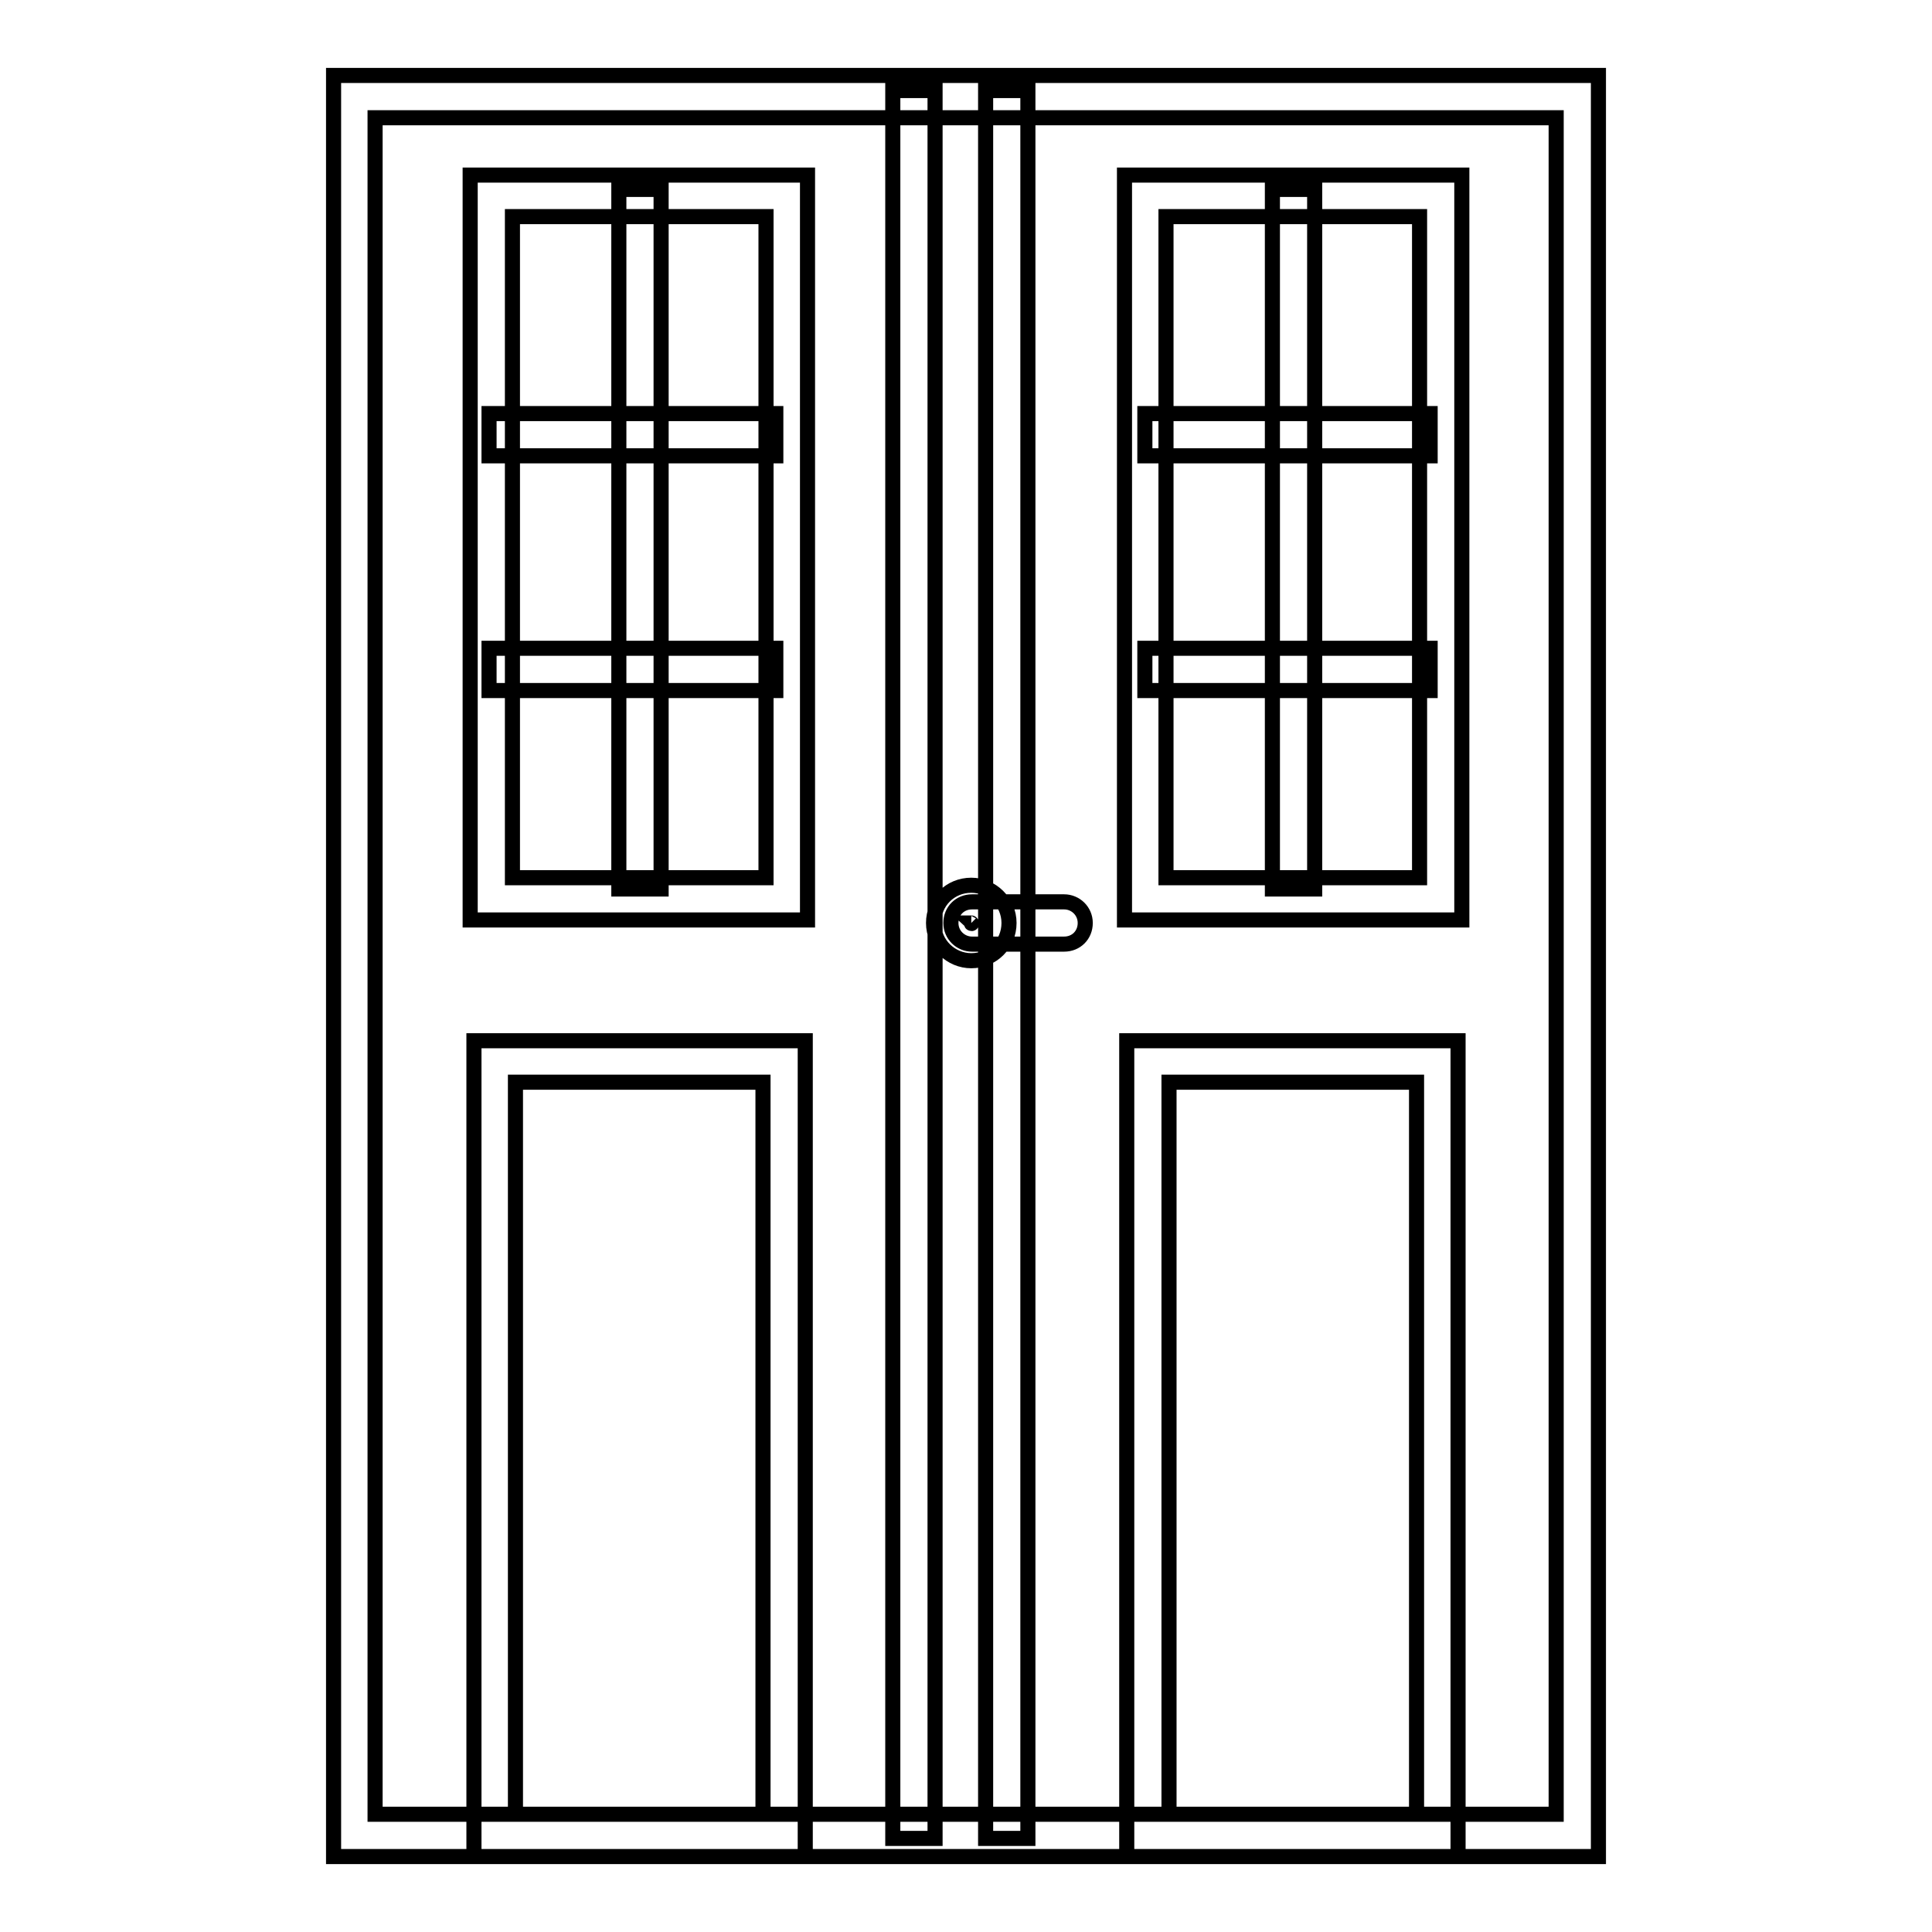 <?xml version="1.0" encoding="utf-8"?>
<!-- Svg Vector Icons : http://www.onlinewebfonts.com/icon -->
<!DOCTYPE svg PUBLIC "-//W3C//DTD SVG 1.1//EN" "http://www.w3.org/Graphics/SVG/1.1/DTD/svg11.dtd">
<svg version="1.1" xmlns="http://www.w3.org/2000/svg" xmlns:xlink="http://www.w3.org/1999/xlink" x="0px" y="0px" viewBox="0 0 256 256" enable-background="new 0 0 256 256" xml:space="preserve">
<g> <path stroke-width="2" fill-opacity="0" stroke="#000000"  d="M211.8,246H44.2V10h167.6V246z M49.7,240.4h156.5V15.6H49.7V240.4z M118.3,12h5.6v231.6h-5.6V12z M130.6,12 h5.6v231.6h-5.6V12z M141,125.1h-12.2c-1.5,0-2.8-1.2-2.8-2.8s1.2-2.8,2.8-2.8H141c1.5,0,2.8,1.2,2.8,2.8S142.6,125.1,141,125.1z  M128.7,127.3c-2.7,0-5-2.2-5-5s2.2-5,5-5c2.7,0,5,2.2,5,5S131.5,127.3,128.7,127.3z M128.7,122.3 C128.7,122.3,128.7,122.3,128.7,122.3C128.7,122.4,128.8,122.4,128.7,122.3C128.8,122.3,128.8,122.3,128.7,122.3z M107,121.9H62.3 V23.2H107V121.9z M67.9,116.3h33.6V28.7H67.9V116.3z M64.8,54.8h38v5.6h-38V54.8z M64.8,85.9h38v5.6h-38V85.9z M82,25.1h5.6v92.7 H82V25.1z M193.7,121.9H149V23.2h44.7V121.9z M154.5,116.3h33.6V28.7h-33.6V116.3z M151.7,54.8h37.8v5.6h-37.8V54.8z M151.7,85.9 h37.8v5.6h-37.8V85.9z M168.6,25.1h5.6v92.7h-5.6V25.1z M106.6,246H62.8V137.9h43.9V246z M68.3,240.4h32.8v-97H68.3V240.4z  M193.2,246h-43.9V137.9h43.9V246z M154.9,240.4h32.8v-97h-32.8V240.4z"/></g>
</svg>